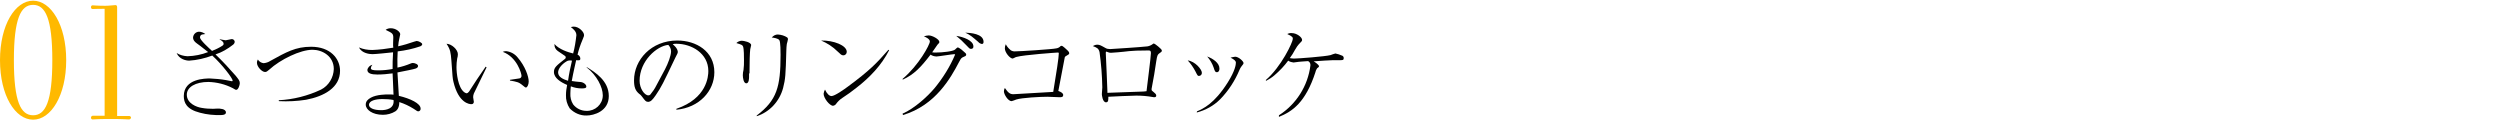 <svg enable-background="new 0 0 1080 52" viewBox="0 0 1080 52" xmlns="http://www.w3.org/2000/svg" xmlns:xlink="http://www.w3.org/1999/xlink"><clipPath id="a"><path d="m0 .3h580.7v51.5h-580.7z"/></clipPath><g clip-path="url(#a)"><path d="m94.8 16.9c.9.2 1.8.4 2.7.5.4 0 2.2-.5 2.5-.5.7-.1 1.3.4 1.4 1.1 0 .5-.3 1-.7 1.3-2.3 1.8-4.8 3.3-7.6 4.2 3 2.9 5.9 6 8.7 9.2 1.2 1.5 1.8 2.2 1.8 3.2 0 .9-.7 2.9-1.5 2.9-.3 0-.4 0-1.5-.7-3.3-1.7-6.9-2.6-10.6-2.7-5.5 0-9.3 2.2-9.3 5.5 0 3.8 4.3 5.4 6.4 5.7 1.6.3 3.3.4 4.9.4.3 0 1.8-.1 2.1-.1.6 0 3.5 0 3.5 1.7 0 1.1-1.8 1.1-2.1 1.1-3.1.1-6.1-.2-9.1-1-5.9-1.5-7-4.4-7-7.2 0-7.6 9.4-7.6 11.3-7.6 2.3.1 4.6.3 6.9.7.4.1 2.5.5 2.6.5.2 0 .3-.1.3-.3 0-.9-4.4-6.8-8.8-10.8-3.2 1.2-6.6 2-10 2.2-1.3 0-4.3-.6-5.4-3.3 1.4.9 3 1.3 4.7 1.4 3.1-.1 6.1-.7 8.9-1.8-3.5-2.8-3.7-2.9-4.8-3.7-1.7-1.2-1.7-2.2-1.7-2.6.1-1.3 1.1-2.4 2.5-2.5 1 0 2 .4 2.8 1-1.4.2-1.5.2-1.8.4s-.5.6-.5 1.1c0 1.1 3.9 4.6 5.2 5.8 1.5-.6 3-1.3 4.4-2.2.6-.4.6-.7.6-.9 0-.7-.6-1.2-1.6-1.8z"/><path d="m120.4 43.3c6.3-.3 12.6-1.9 18.3-4.6 3.3-1.7 5.4-5.2 5.5-8.9 0-5.5-4.9-8.3-9.2-8.3-5.3 0-13.9 4.2-18.7 8.6-.8.7-1.2 1-1.8 1-1.3 0-3.5-2.2-3.5-4 0-.5.1-.9.4-1.4.5.9 1.5 1.5 2.5 1.6 1-.1 2-.4 2.9-1 6.9-3.8 10.9-6.1 17.6-6.1 8.3 0 12.5 5.1 12.5 10.4 0 7.2-6.8 11-14.7 12.5-3.9.6-7.8.8-11.7.6z"/><path d="m169.9 16.3c0-1.8-.4-2-3.3-3.4.6-.5 1.4-.7 2.2-.7 2.3 0 4.1 1.6 4.1 2.6 0 .1-.2 1-.4 1.9s-.4 1.9-.5 3.3c2.3-.5 4.6-1.2 6.9-2 .4-.1.7-.2 1.1-.3.8 0 2.4.8 2.4 1.4 0 .5-.6.8-.8.9-3.2 1.1-6.4 1.8-9.8 2.2-.1 1.8-.2 4.6-.1 7 2-.4 3.9-1 5.8-1.8.3-.1.5-.2.8-.2.8 0 2.3.5 2.3 1.3 0 .6-.5.9-1 1.1-.8.3-4.8 1.1-7.9 1.7.1 1.8.5 7.9.6 10.1 5 1.2 9.4 3.3 9.4 5.5.1.6-.4 1.2-1 1.2-.4 0-.5-.1-2-1.1-1.9-1.2-4-2.2-6.2-2.9 0 2.6-1.1 3.6-1.7 4-1.6 1-3.5 1.5-5.4 1.5-4.5 0-7.4-2.2-7.4-4.4 0-1.4.9-2.3 2.2-3 2.5-1.4 6.7-1.4 7.5-1.4 1 0 1.7 0 2.3.1 0-1.5-.4-7.9-.4-9.2-2.2.3-4.4.5-6.6.5-2.6 0-4.3-.5-4.3-2 .2-1.1 1.1-2 2.2-2.2-.4.4-.6.8-.7 1.4 0 .8.9 1 3.2 1 2.1 0 4.2-.2 6.2-.6 0-2.4 0-3.7.2-7.2-1.8.2-7.6.8-8.9.8-1.1 0-4.6-.3-5.8-2.9 1.8.8 3.7 1.1 5.7 1.1 3-.1 6.1-.5 9.1-1-.2-.7 0-3.7 0-4.3m-4.7 26.5c-2.9 0-5.8.7-5.8 2.5 0 1.3 1.9 2.3 5.3 2.3 1.8 0 5.8-.5 5.3-4.4-1.6-.3-3.2-.4-4.8-.4"/><path d="m210.2 29.1c-.6 1.2-5.3 10.8-5.5 11.3s-.3 1.1-.3 1.6c0 .3.3 1.7.3 2 0 .5-.4 1-.9 1-.1 0-.1 0-.2 0-.8 0-5.5-.4-7.7-9.6-.4-1.6-.4-2.3-.9-9.2-.3-3.6-.4-4.7-2.1-7.3 2.3.1 4.9 2.6 4.9 4.5 0 .6-.1 1.3-.3 1.9-.2 1.2-.3 2.5-.3 3.7 0 2.5.6 8.7 3.3 10.8.3.2.6.4 1 .5.4 0 .8-.3 1.1-.7 3.3-5.1 3.6-5.6 6.8-10.2.1-.2.3-.4.4-.6zm10 5.4c.6-.1 3.5-.5 4-.6.6 0 1.1-.5 1.1-1.1 0-1-1.9-8.1-8.1-10.4.4-.2.9-.3 1.4-.3 2 .2 3.8 1.2 5 2.7 3.3 3.8 4.8 8.3 4.8 10.4 0 1.3-.6 2.6-1.2 2.6-.3 0-.4-.1-1.5-1-1.5-1.3-2.5-1.5-5.4-2v-.3z"/><path d="m253.5 29c3.6 2.2 9.5 5.9 9.5 12.5s-6.5 8.4-9.6 8.4c-2.7.1-5.4-1.1-7.3-3.1-1.1-1.7-1.7-3.7-1.6-5.7 0-1.5.2-2.9.5-4.4-2.8-1.2-5.7-3-5.7-5.6 0-1.9 1-2.7 4.7-5.6.4-.3.4-.4.4-.7 0-.2 0-.4-.4-.7-3.2-2.1-3.6-2.4-4-3.1-.4-.6-.5-1.3-.5-2 2.1 2.4 6 3.6 8.1 4.1.7-2.6 1.1-5.2 1.4-7.9 0-1.7-1.5-2.8-2.4-3.5.4-.1.8-.2 1.3-.2 2.2 0 4.4 2.3 4.4 3.6 0 .4 0 .6-.7 2.2-.9 2.1-1.6 4.2-2.1 6.3.7.3 1.2 1 1.2 1.7 0 .9-.6.8-1.8.7-.2 1-1.2 5.1-1.9 9 1.1.2 2.3.3 3.4.4 1.6 0 2.9 1.1 2.9 2 0 .6-.5.8-2 .8-1.6 0-3.2-.3-4.7-.9-.1 1-.2 2-.2 3-.1 1.7.3 3.4 1.2 4.8 1.4 1.8 3.5 2.8 5.8 2.8 3.7.1 6.9-2.8 7-6.5 0-.1 0-.2 0-.3 0-3.4-2.6-8.6-7-12zm-8.9-2.4c-1.8 1.1-3.5 3-3.5 4.7 0 2 2.3 3 4.3 3.6.4-2.9 1-5.8 1.7-8.7-.9-.2-1.8-.1-2.5.4"/><path d="m292.2 47c13.2-4.5 13.8-14 13.8-16.3 0-7.7-7.3-11.8-13.8-11.8-.6 0-1.1 0-1.6.2 2.2 1.8 2.2 3.1 2.2 3.3 0 .5-.1.7-1.1 2.6-5.4 11.3-5.9 12.4-8.4 16.1-.2.3-1.6 2.4-2.5 2.7-.3.1-.5.2-.8.2-1 0-1.3-.5-2.6-2.2-.3-.4-.7-.9-1.2-1.2-1.7-1.4-2.3-2.9-2.3-5.9 0-8.8 7.4-17.2 18.7-17.2 8.1 0 16 4.6 16 13.7 0 8.1-6.5 15.3-16.4 16.2zm-4.9-17.1c1.3-2.5 2.6-5.9 2.6-7.7 0-1.1-.5-2.1-1.2-2.8-4.9.4-12.4 6.9-12.4 15.5 0 3.3 2.1 6.3 3.8 6.3.3 0 .6-.1.8-.3 1-1.2 1.9-2.5 2.6-3.9z"/><path d="m323.6 31.7v1.4c0 .6 0 2.9-1.2 2.9s-1.5-2.5-1.5-3.5c0-.8.1-1.5.3-2.3.2-1.4.2-2.8.2-4.2s0-4.9-.4-5.9c-.3-.7-.6-.8-2.9-1.5.6-.6 1.5-1 2.4-1 .7 0 4 .6 4 1.9 0 .3-.4 1.5-.4 1.8-.2 1.5-.3 5.9-.3 9.4v1zm3.3 18.2c8.7-6.6 10.3-12.3 10.3-26.2 0-1.2 0-5.5-.5-6.3-.5-.9-2.6-1.1-3.3-1.2.7-.8 1.6-1.3 2.6-1.3 1.5.1 2.9.5 4.1 1.3.2.2.3.5.3.7-.1.7-.3 1.4-.5 2.1-.1.9-.2 1.8-.2 2.7-.3 10.8-.4 12.4-1.4 16.3-1.5 5.7-5.8 10.4-11.4 12.2z"/><path d="m365.8 22.4c0 .8-.6 1.5-1.5 1.5-.8 0-1.1-.4-2.5-1.7-2-2-4.5-3.6-7.1-4.7 5.4-.1 11.1 2.1 11.1 4.9m18.3-.7c-3.3 6.5-8.4 11.8-14.1 16.2-2 1.6-3.8 2.9-6.1 4.4-1.1.7-2 1.6-2.8 2.7-.3.4-.7.6-1.2.7-1.5 0-4.1-3.3-4.1-5.2.1-.7.3-1.3.6-1.8.8 1.8 1.9 2.8 2.8 2.8 1.4 0 5.5-2.9 7.1-4.1 9.5-7 12.5-10.2 17.5-15.9z"/><path d="m389.9 49.1c5.1-2.2 10.8-7.4 13.9-11.1 3.6-4.4 6.6-9.2 8.8-14.4 0-.1 0-.2-.4-.2-.7 0-6.9 1-7.6 1-.9 0-1.9-.3-2.6-.8-4.3 5.6-7.2 8.6-12 10.8l-.1-.3c7-5.9 11.8-14.8 11.8-16.2 0-1.1-2-2-2.6-2.2.7-.2 1.4-.4 2.1-.4 1.6 0 4.6 1.7 4.6 2.8 0 .4-.1.5-.8 1.2-.4.5-2 2.9-2.3 3.3.5.1 1.1.1 1.6.1 2.7 0 7.5-.5 8.3-1.3.1-.1.7-.7.9-.8.1-.1.3-.1.4-.1 1 .5 1.9 1.2 2.7 2 .5.4.8.7.8 1.1 0 .6-.5.7-1.6 1.2-.6.3-1 1-1.5 2-3.6 6.9-10.2 18.7-24.2 22.9zm30.6-29.1c.1.6-.3 1.1-.9 1.1-.1 0-.1 0-.2 0-.5 0-.7-.2-2.1-1.7-1.3-1.4-2.7-2.7-4.2-3.9 3 .4 7.4 2 7.4 4.5m4.4-1.9c0 .6-.3.9-.7.9-.6-.1-1.2-.4-1.6-.9-2.7-2.3-3.3-2.9-5.6-4 2.1.1 7.9.4 7.9 4"/><path d="m459.3 41c0 1-.8 1-1.5 1-.8 0-4.5-.2-5.3-.2-3 0-11 .4-13.5 1.2-.7.3-1.3.5-2 .7-1.5 0-3.3-2.9-3.3-4.2 0-.5.1-1 .4-1.5 1.5 2.2 2.3 2.7 3.7 2.7.4 0 16.1-.9 17.2-1 1.4-8.5 2.4-14.9 2.4-16.6 0-.4-.1-.4-.5-.4-.3 0-14.7 1-17.8 1.9-.3 0-1.4.7-1.6.7-1.2 0-3.4-2.6-3.4-4.4 0-.6.1-1.2.4-1.8.4.8 1 1.6 1.7 2.2.5.6 1.3.9 2.1.9 2.2 0 16.2-.9 18-1.3.7-.1 1.3-.4 1.8-.9.1-.2.4-.2.6-.2.4 0 2.1 1.6 2.5 2 .3.3.7.7.7 1.2 0 .4-.3.6-1.2 1.1-.5.2-.8.6-.8 1.1-.5 2.4-1.2 6.2-2.7 14.1.9.3 2.1.9 2.1 1.7"/><path d="m474 19.3c1.1 0 1.7.4 3.5 1.4.6.4 1.4.5 2.1.5.4 0 14-.9 15.3-1.1 1 0 1.9-.3 2.7-.8.6-.4.6-.5.8-.5.6 0 3.3 2.4 3.4 2.7.1.1.1.2.1.4 0 .4-.2.6-1 1.1-.7.5-1 .7-1.4 3.5-.8 5.3-.9 6-2 11.8 0 .1-.1.3 0 .4 0 .4.1.5.9 1.1.6.5 1.1.9 1.1 1.5 0 .7-.7.7-.8.7s-.4 0-.8-.1c-2.3-.4-4.7-.6-7-.6-1.9 0-10.4.4-12.1.5 0 1.2.1 2.4-1 2.4-1.5 0-1.8-3.2-1.8-3.5 0-.5.2-2.6.2-3-.1-5.1-.5-10.2-1.2-15.2-.4-1.6-1.1-1.9-2.9-2.6.5-.3 1.2-.6 1.9-.6m4.4 20.1v.7c2-.1 11.7-.4 13.9-.5 1.3 0 2.2-.1 3-.2.3-2.6 1.9-15 1.9-16.5 0-1-.4-1.1-1-1.1h-.2c-8.6 0-8.9.5-13.2.8-.3 0-2.8.2-2.8.2-.3 0-.6 0-.9-.1-.4-.1-1.1-.4-1.1-.4-.3 0-.3.4-.3.6l.4 9z"/><path d="m519.2 31.4c.1.7-.5 1.4-1.2 1.4h-.1c-.5 0-.6-.2-1.5-2-.9-1.7-2-3.3-3.3-4.7 3.2.4 6.1 3.9 6.1 5.3m-2.1 16.7c2.6-1.1 7.5-3.3 13.3-12.5 3.2-5.1 3.5-7.7 3.5-8.5s-.6-1.3-2.3-2.2c.7-.2 1.3-.3 2-.4 1.5 0 3.6 2 3.6 2.7 0 .4-.1.5-.9 1.5-.3.4-.6.9-.8 1.4-2 4.8-4.8 9.1-8.4 12.8-2.8 2.8-6.3 4.7-10.1 5.7zm9.7-18.5c0 1.4-.8 1.6-1.1 1.6-.7 0-.9-.4-1.4-2-.6-1.8-1.6-3.4-2.8-4.8 2.5.9 5.3 2.8 5.3 5.2"/><path d="m552.5 49.8c7.5-4.8 12.5-12.7 13.6-21.5.1-.8-.3-1.6-1-1.9-2.2.1-3.5.3-4 .3 0 0-2.3.3-2.3.3-.8-.1-1.6-.3-2.3-.8-1.7 2.3-3.6 4.3-5.8 6.2-1.1 1-2.4 1.8-3.7 2.5l-.2-.3c6.7-5.7 11.7-16.4 11.7-17.8 0-.6 0-1-2.4-2.1.6-.3 1.3-.5 2-.4 2.1 0 4.4 1.8 4.4 2.9 0 .5-.1.6-1 1.5-.8.8-1.5 1.8-2.1 2.9-.6 1.2-1.4 2.4-2.2 3.5.6.1 1.2.2 1.8.2 1.9 0 13.5-.9 15.8-1.5.7-.3 1.4-.5 2.1-.7 1 .2 1.9.5 2.8.9.5.1.8.6.8 1.1 0 .9-.5.9-1.8.9-.4 0-2.5 0-2.9 0-2.7.1-4 .2-8.3.5.7.4 2.3 1.5 2.3 2.1 0 .3-.1.4-.8.9-.3.5-.6 1-.7 1.6-4.3 13.3-10.1 17.1-15.8 19.4z"/><g fill="#ffb900"><path d="m14.3 51.7c-7.7 0-14.3-10.4-14.3-25.7s6.6-25.7 14.3-25.7 14.3 10.4 14.3 25.7-6.6 25.7-14.3 25.7m0-49.6c-5.3 0-8.3 5.9-8.3 23.9s3 23.8 8.3 23.8 8.3-5.8 8.3-23.8-3-23.9-8.3-23.9"/><path d="m55.7 51.6c-.9 0-2.3-.2-6.7-.2h-2.3c-4.5 0-5.9.2-6.7.2-.4 0-.7-.3-.7-.8 0-.4.3-.7.7-.8h5.2v-46.2c-3.4 0-4.8.1-5.2.1s-.7-.3-.7-.8.3-.8.7-.8c.3 0 2 .2 5.5.2 1.8 0 3.7-.3 4.4-.3.4 0 .7.3.7.9v47h5.2c.4 0 .8.3.8.8-.1.3-.4.7-.9.7z"/></g></g></svg>